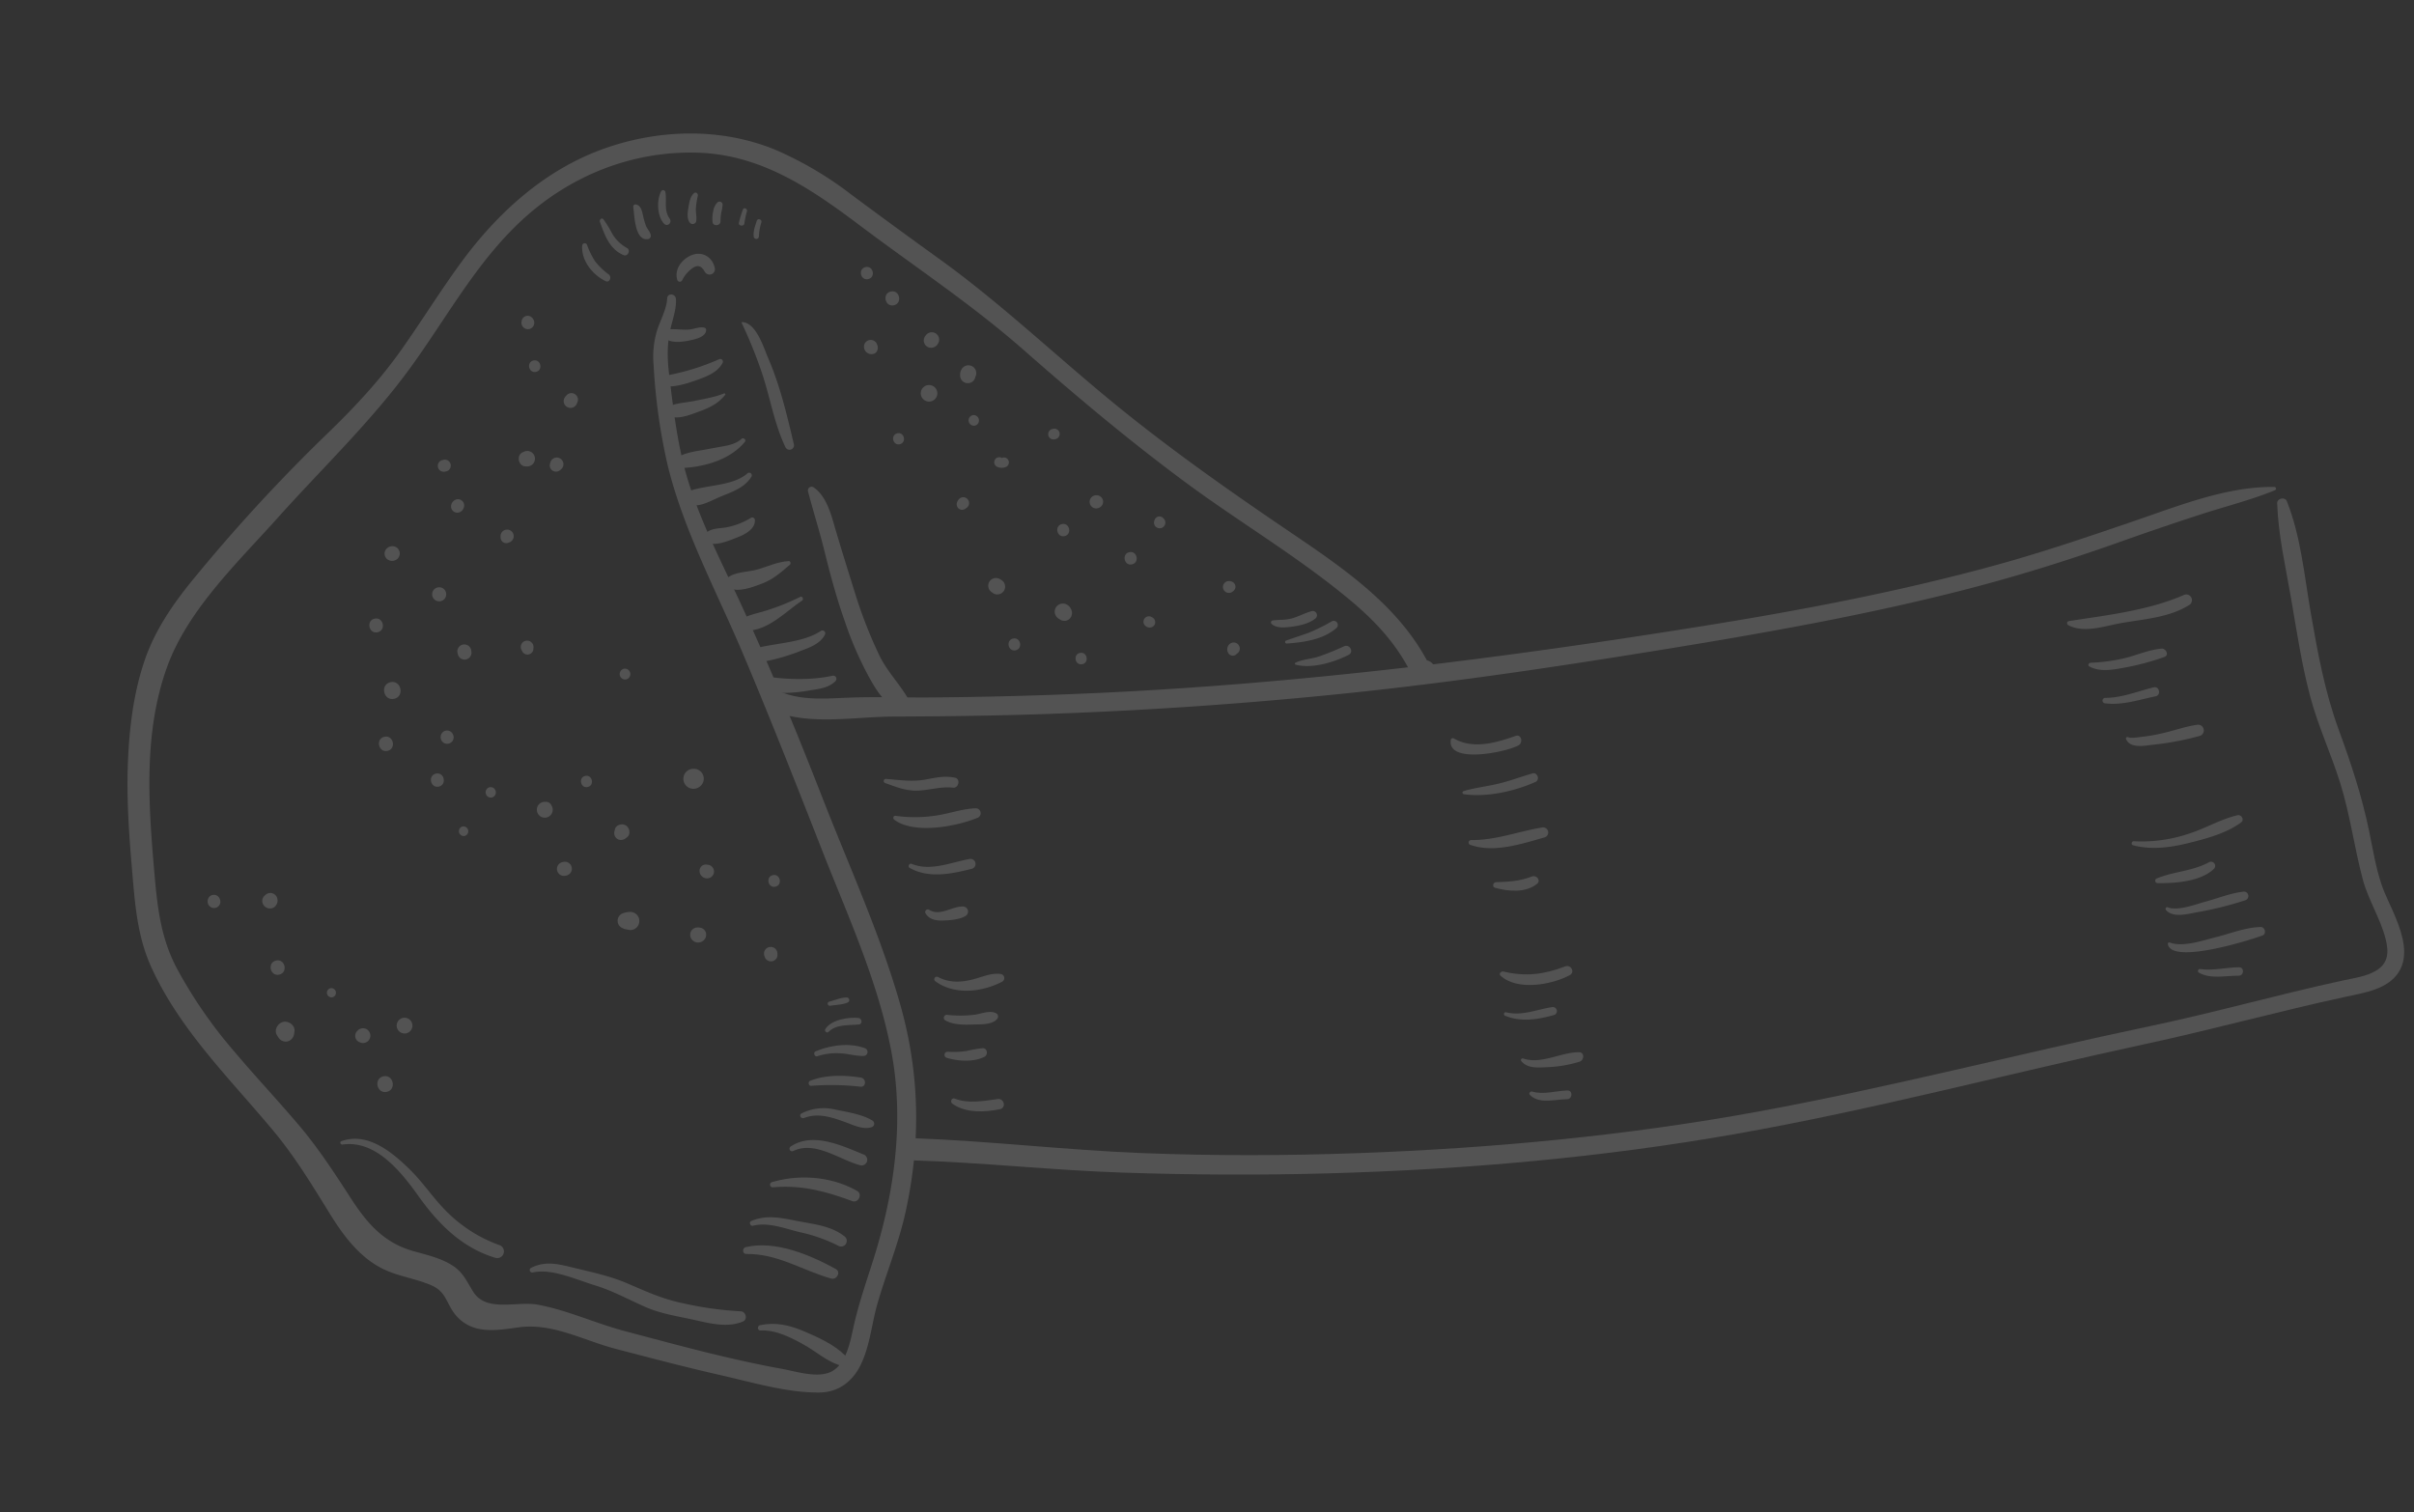 <svg xmlns="http://www.w3.org/2000/svg" width="837.09" height="524.391" viewBox="0 0 837.09 524.391"><rect x="0" y="0" width="837.09" height="524.391" fill="#333333" stroke="none"/><defs><style>.a{opacity:0.157;}.b{fill:#fff;}</style></defs><g class="a" transform="matrix(0.978, -0.208, 0.208, 0.978, -108.348, -124.647)"><g transform="translate(60.248 237.682)"><g transform="translate(230.213 197.769)"><path class="b" d="M794.18,454.607c-15.935-3.633-33.633-.55-49.649,1.384-16.691,2.015-33.338,4.017-50.128,5.012-34.559,2.045-69.253,1.322-103.808-.421-70.659-3.566-141.125-9.5-210.968-21.054q-28.734-4.75-57.268-10.618c-8.968-1.845-17.875-4.094-26.9-5.659-7.517-1.3-15.487-2.222-22.051-6.393-3.862-2.454-7.469,3.726-3.583,6.13,11.237,6.951,26.7,7.248,39.375,9.9,17.486,3.657,35,7.143,52.593,10.25q52.677,9.3,105.928,14.876c35.586,3.719,71.264,5.893,106.994,7.63,34.953,1.7,69.992,2.927,104.98,1.567,19.476-.756,38.814-2.531,58.13-5.109q14.6-1.948,29.228-3.482c9.026-.956,18.2-1.259,27.122-2.871a.6.6,0,0,0,0-1.14Z" transform="translate(-268.159 -416.292)"/></g><g transform="translate(243.5 240.52)"><path class="b" d="M792.627,456.172c-1.965,11.087-1.722,22.414-2.165,33.662-.447,11.307-1.138,22.734-.591,34.048.519,10.723,2.97,21.224,3.963,31.895,1.058,11.374.112,22.8.692,34.191.376,7.387,3.14,14.413,3.443,21.781.189,4.62-.669,8.457-5.457,10.122-3.829,1.331-8.292.952-12.287.968-22.864.09-45.662,1.638-68.545,1.575-46.222-.126-92.44,2-138.66.718-46.476-1.29-92.858-6.7-138.638-14.7-24.825-4.338-49.506-9.514-73.928-15.734-25.355-6.459-50.148-14.888-75.509-21.3-4.8-1.214-6.853,6.232-2.045,7.415,23.518,5.79,46.533,13.411,70.049,19.23,22.956,5.68,46.085,10.729,69.346,15.006,46.57,8.56,93.9,14.4,141.244,16.045,48.587,1.689,97.177-.83,145.766-.96,23.66-.063,47.276-1.5,70.92-1.571,6.5-.018,14.943.524,19.867-4.606,4.652-4.848,3.93-12.274,2.892-18.347-.718-4.194-1.969-8.312-2.463-12.541-.735-6.283-.39-12.768-.355-19.078.068-12.408-1.259-24.3-3.007-36.56-1.979-13.878-1.571-27.693-1.044-41.664.5-13.138,2.157-26.588-.064-39.591-.29-1.7-3.124-1.69-3.423,0Z" transform="translate(-280.159 -454.902)"/></g><path class="b" d="M284.843,293.855c-.947,3.58-3.809,6.773-5.632,9.945a31.59,31.59,0,0,0-3.777,11.716,203.659,203.659,0,0,0-2.468,34.749c.668,23.4,7.48,46.408,11.9,69.278,4.676,24.2,8.7,48.5,12.734,72.813,4.015,24.215,9.514,48.457,8.952,73.146-.557,24.479-9.118,48.121-21.1,69.274-4.065,7.174-8.163,13.886-11.586,21.395-2.465,5.406-5.837,13.865-12.918,13.888-4.9.017-10.3-3.115-14.749-4.933-6.243-2.55-12.393-5.326-18.49-8.2C217,651.865,206.461,646.45,195.9,641.1c-9.32-4.724-17.8-11.149-27.467-15.175-6.957-2.9-18.135-.96-21.089-9.181-1.412-3.93-2.015-7.262-5.122-10.323-3.48-3.426-8.019-5.451-12.272-7.707-9.452-5.011-13.691-12.864-17.4-22.59-3.741-9.8-7.435-19.379-12.433-28.638-5.335-9.881-11.159-19.49-16.458-29.39A161.043,161.043,0,0,1,70.1,485.485c-3.2-11.51-2.082-22.183-.641-33.838C72.37,428.084,75.8,403.5,88.546,382.911c11.1-17.945,31.561-30.46,48.283-42.672,18.792-13.726,38.977-26.107,56.271-41.734,16.379-14.8,30.859-32.083,50.365-42.975,18.922-10.566,40.617-14.052,61.781-9.031,21.532,5.108,36.022,20.162,50.031,36.271,15.758,18.119,32.453,35.045,46.825,54.35,14.462,19.423,29.39,38.562,45.455,56.692C462.964,411.2,480.214,427,494.6,445.282c7.405,9.413,12.945,18.724,15.832,30.42a3.552,3.552,0,0,0,4.256,2.416l1.5-.241c4.383-.706,2.536-7.414-1.841-6.681l-1.5.25,4.256,2.416c-5.825-22.993-23.03-40.405-39.026-57.076-17.474-18.211-34.486-36.594-50.226-56.352-16.072-20.174-30.572-41.329-47.942-60.457q-12.717-14-25.209-28.184A123.06,123.06,0,0,0,332.369,251.3c-17.139-11.776-38.907-15.65-59.321-12.646-20.944,3.083-39.676,14.031-55.3,27.951-9.178,8.177-17.681,17.074-26.7,25.419-9.429,8.722-19.519,15.8-30.362,22.624a590.359,590.359,0,0,0-58.165,41.325c-8.075,6.572-15.579,13.864-20.967,22.85-6.156,10.265-10.1,21.76-13.057,33.305-3.144,12.273-4.88,24.713-6.443,37.267-1.457,11.708-3.014,22.717-.394,34.391,5.231,23.315,18.564,43.22,29.537,64.035,5.516,10.465,9.25,21.276,13.231,32.355,3.084,8.582,7.142,17.374,14.677,22.933,3.889,2.869,8.378,4.647,12.471,7.171,2.991,1.845,4.786,3.192,5.9,6.6.746,2.278,1.153,4.6,2.332,6.729,4.338,7.828,12.59,8.018,20.523,8.6,11.706.865,21,9.13,31.153,14.228,11.248,5.647,22.49,11.321,33.916,16.6,10.1,4.667,21.251,10.785,32.2,12.974,6.48,1.294,12.037-1.384,16-6.479,4.517-5.808,6.6-13,10.017-19.428,5.266-9.9,11.614-19,16.261-29.283,10.263-22.706,14.778-45.972,13.068-70.866-1.731-25.215-7.314-50.177-11.394-75.083-4.3-26.238-9.075-52.386-15.181-78.269C283.355,383.8,280.1,371,278.852,357.861c-1.183-12.479.007-24.9,1.1-37.346.515-5.862,1.331-10.652,3.751-15.97,1.437-3.158,3.57-6.392,4.071-9.882.27-1.878-2.418-2.757-2.933-.808Z" transform="translate(-60.248 -237.682)"/><g transform="translate(229.347 43.156)"><path class="b" d="M269.077,284.524a11.032,11.032,0,0,1,4.745-3.464c2.057-.622,2.873.412,3.5,2.3a1.868,1.868,0,0,0,3.652-.494c.038-4.131-3.238-6.967-7.337-6.031-3.386.774-6.538,3.562-6.241,7.233a.91.91,0,0,0,1.68.455Z" transform="translate(-267.377 -276.657)"/></g><g transform="translate(248.101 69.601)"><path class="b" d="M284.32,300.789a159.5,159.5,0,0,1,3.244,18.32c1.064,9.015.5,18.259,2.663,27.109a1.556,1.556,0,0,0,3.043-.412c-.23-10.373-.445-20.979-2.508-31.173-.771-3.812-1.475-12.842-6.2-14.087a.2.2,0,0,0-.242.243Z" transform="translate(-284.314 -300.54)"/></g><g transform="translate(258.445 130.44)"><path class="b" d="M293.657,356.738c.331,7.215,1.059,14.411,1.28,21.684.257,8.386.758,16.917,1.836,25.238a122.9,122.9,0,0,0,3.725,19.007c1.459,4.941,3.395,11.767,8.071,14.551,1.973,1.174,4.781-.788,4.014-3.086-1.906-5.715-5.131-10.621-6.586-16.657a157.823,157.823,0,0,1-3.683-22.295c-.721-7.757-1.465-15.519-2.069-23.286-.411-5.286-.547-12.014-4.422-16.053a1.281,1.281,0,0,0-2.165.9Z" transform="translate(-293.656 -355.485)"/></g><g transform="translate(215.898 80.518)"><path class="b" d="M277.174,310.428a80.8,80.8,0,0,1-20.191,1.671,1.811,1.811,0,0,0-.479,3.541c3.972,1.209,8.229.7,12.292.145,3.276-.452,7.068-1.155,9.256-3.85a.91.91,0,0,0-.877-1.507Z" transform="translate(-255.231 -310.4)"/></g><g transform="translate(215.813 92.502)"><path class="b" d="M276.33,321.227c-3.424.612-7.137.414-10.6.4-2.954-.009-6.578-.709-9.372.151a1.649,1.649,0,0,0-.721,2.731c2.721,2.516,7.508,1.527,10.914,1.066,3.836-.519,7.074-1.309,10.11-3.785.288-.236-.034-.618-.329-.566Z" transform="translate(-255.154 -321.223)"/></g><g transform="translate(216.384 109.072)"><path class="b" d="M278.971,336.293c-3.038,1.836-7.147,1.054-10.547,1.087-3.653.035-7.531-.595-11.1.172-2.124.455-2.281,4.126,0,4.454,7.584,1.091,16.4.458,22.6-4.474.709-.562-.2-1.694-.956-1.239Z" transform="translate(-255.67 -336.188)"/></g><g transform="translate(215.918 121.176)"><path class="b" d="M278.559,347.242c-6.141,3.426-15.134.747-21.748,1.92a2.155,2.155,0,0,0-1.279,3.145c2.409,3.813,8.189,1.66,11.751.983,4.3-.816,9.208-1.235,12.367-4.632a.905.905,0,0,0-1.092-1.416Z" transform="translate(-255.249 -347.119)"/></g><g transform="translate(219.721 136.598)"><path class="b" d="M276.2,361.081a25.335,25.335,0,0,1-8.771,1.483c-2.57-.048-6.205-1.1-8.25.956a1.778,1.778,0,0,0,0,2.47c2.352,2.433,7.86,1.234,10.809.782,2.75-.422,7-1.515,7.352-4.821a.906.906,0,0,0-1.14-.869Z" transform="translate(-258.683 -361.047)"/></g><g transform="translate(223.681 153.854)"><path class="b" d="M285.461,376.826c-3.955-.577-7.124.287-11.09.582-3.7.276-7.752-.949-11.139.774-1.483.754-1.092,2.616,0,3.454,2.992,2.293,7.961,1.436,11.483.909,4.085-.611,7.393-2.484,10.913-4.431.488-.27.449-1.2-.167-1.288Z" transform="translate(-262.26 -376.632)"/></g><g transform="translate(225.371 167.005)"><path class="b" d="M286.517,388.546A77.323,77.323,0,0,1,275,390.615c-3.194.432-6.658.132-9.692,1.179a2.159,2.159,0,0,0,0,4.128c7.348,2.144,15.091-3.38,21.6-5.965.853-.339.535-1.691-.39-1.412Z" transform="translate(-263.786 -388.508)"/></g><g transform="translate(226.275 179.962)"><path class="b" d="M291.17,400.265c-7.168,2.9-16.63.723-24.176,1.277a2.48,2.48,0,0,0,0,4.957,69.941,69.941,0,0,0,16.152-.938c3.238-.474,7.065-1.063,9.137-3.848a.994.994,0,0,0-1.113-1.448Z" transform="translate(-264.602 -400.21)"/></g><g transform="translate(228.939 191.872)"><path class="b" d="M291.574,415.189c-6.957.074-14.814-1.726-21.329-4.059-3.2-1.144-4.653,4.043-1.408,5.107a49.862,49.862,0,0,0,13.408,2.263c3.328.157,6.97.661,9.885-1.263a1.108,1.108,0,0,0-.555-2.047Z" transform="translate(-267.009 -410.966)"/></g><g transform="translate(221.028 66.855)"><path class="b" d="M274.009,300.021c-1.464-.826-3.8-.277-5.45-.514-2.048-.293-3.93-1-5.945-1.392a2.08,2.08,0,0,0-2.023.535l-.264.336a1.629,1.629,0,0,0-.247,1.912c1.352,1.975,5.365,2.332,7.614,2.347,1.962.013,6.078.126,6.678-2.333a.808.808,0,0,0-.363-.891Z" transform="translate(-259.864 -298.06)"/></g><g transform="translate(59.057 265.896)"><path class="b" d="M115.135,481.03a1.606,1.606,0,0,0,0-3.211,1.606,1.606,0,0,0,0,3.211Z" transform="translate(-113.584 -477.819)"/></g><g transform="translate(80.308 281.195)"><path class="b" d="M135.511,497.1a2.732,2.732,0,1,0-2.733-2.733,2.763,2.763,0,0,0,2.733,2.733Z" transform="translate(-132.776 -491.636)"/></g><g transform="translate(69.559 299.594)"><path class="b" d="M125.735,513.774c3.552,0,3.559-5.521,0-5.521s-3.559,5.521,0,5.521Z" transform="translate(-123.069 -508.253)"/></g><g transform="translate(65.513 281.73)"><path class="b" d="M120.54,496.735l.287.195a2.564,2.564,0,1,0,0-4.427l-.287.195a2.372,2.372,0,0,0,0,4.037Z" transform="translate(-119.414 -492.119)"/></g><g transform="translate(38.918 273.904)"><path class="b" d="M101.483,489.843q.135-.362.271-.726c.744-1.989-1.152-4.065-3.1-4.065s-3.84,2.079-3.1,4.065c.091.242.18.485.271.726a3.018,3.018,0,0,0,2.826,2.151,3.08,3.08,0,0,0,2.825-2.151Z" transform="translate(-95.396 -485.052)"/></g><g transform="translate(41.761 252.575)"><path class="b" d="M100.385,470.8c3.227,0,3.232-5.014,0-5.014s-3.231,5.014,0,5.014Z" transform="translate(-97.963 -465.789)"/></g><g transform="translate(43.724 229.167)"><path class="b" d="M100.057,448.579a2.654,2.654,0,0,0,3.053,1.339,2.81,2.81,0,0,0,1.944-2.8,2.48,2.48,0,0,0-2.153-2.439,2.536,2.536,0,0,0-2.725,1.779q.228-.528.087-.236l.9-.9-.062.031h2.533l.31.231a2.482,2.482,0,0,0-3.893,3Z" transform="translate(-99.737 -444.649)"/></g><g transform="translate(25.158 225.747)"><path class="b" d="M83.1,443.084a2.851,2.851,0,0,0-.133.97,2.2,2.2,0,0,0,4.395,0,2.851,2.851,0,0,0-.133-.97,2.161,2.161,0,0,0-4.129,0Z" transform="translate(-82.969 -441.56)"/></g><g transform="translate(168.013 231.277)"><path class="b" d="M215.557,451.594l.5-.23c1.544-.711,1.619-2.976.525-4.07s-3.361-1.015-4.07.525l-.23.5a2.474,2.474,0,0,0,.374,2.9,2.522,2.522,0,0,0,2.9.374Z" transform="translate(-211.985 -446.554)"/></g><g transform="translate(160.46 212.247)"><path class="b" d="M207.067,433.312c2.538,0,2.542-3.944,0-3.944s-2.541,3.944,0,3.944Z" transform="translate(-205.163 -429.368)"/></g><g transform="translate(143.454 218.032)"><path class="b" d="M192.537,434.779l-.177.039,1.625.213-.063-.045a2.766,2.766,0,0,0-3.769.989,2.8,2.8,0,0,0,.988,3.769l.093.052a2.751,2.751,0,0,0,3.178-4.435q-.213,1.656-.426,3.313l.158-.085a2.087,2.087,0,0,0-1.607-3.809Z" transform="translate(-189.805 -434.592)"/></g><g transform="translate(145.995 239.831)"><path class="b" d="M193.811,459.019a3.137,3.137,0,0,0,1.038.114,2.422,2.422,0,1,0,0-4.844,3.137,3.137,0,0,0-1.038.113,2.413,2.413,0,0,0,0,4.617Z" transform="translate(-192.1 -454.28)"/></g><g transform="translate(162.807 261.485)"><path class="b" d="M208.094,478.6a5.451,5.451,0,0,0,1.476.977c.412.174.826.343,1.24.514a3.115,3.115,0,0,0,3.936-2.623,2.99,2.99,0,0,0-.621-2.331,3.251,3.251,0,0,0-2.477-1.243,6.8,6.8,0,0,0-2.336.093,2.779,2.779,0,0,0-1.218,4.614Z" transform="translate(-207.283 -473.836)"/></g><g transform="translate(186.43 271.706)"><path class="b" d="M228.949,486.911a2.822,2.822,0,0,0,3.96.982,2.625,2.625,0,0,0,1.25-2.181,2.472,2.472,0,0,0-1.25-2.181,4.29,4.29,0,0,0-1.754-.464,2.573,2.573,0,0,0-2.206,1.266,2.683,2.683,0,0,0,0,2.579Z" transform="translate(-228.617 -483.067)"/></g><g transform="translate(210.139 283.592)"><path class="b" d="M254.532,497.146l.054-.385a2.339,2.339,0,0,0-3.908-2.275,2.471,2.471,0,0,0-.6,2.275l.054.385a2.282,2.282,0,0,0,4.4,0Z" transform="translate(-250.03 -493.801)"/></g><g transform="translate(216.865 259.436)"><path class="b" d="M258.09,476.1c2.646,0,2.651-4.112,0-4.112s-2.651,4.112,0,4.112Z" transform="translate(-256.104 -471.985)"/></g><g transform="translate(194.204 250.956)"><path class="b" d="M235.76,465.873a2.586,2.586,0,0,0,1.864,3.259,2.367,2.367,0,1,0,0-4.563l.907.019,1,.583.412.7a2.188,2.188,0,0,0-4.183,0Z" transform="translate(-235.639 -464.327)"/></g><g transform="translate(195.356 217.537)"><path class="b" d="M241.064,440.979a3.419,3.419,0,0,0,0-6.682,3.465,3.465,0,1,0,0,6.682Z" transform="translate(-236.679 -434.145)"/></g><g transform="translate(181.373 178.681)"><path class="b" d="M225.874,402.828a1.888,1.888,0,0,0,0-3.775,1.888,1.888,0,0,0,0,3.775Z" transform="translate(-224.051 -399.053)"/></g><g transform="translate(149.74 162.075)"><path class="b" d="M195.734,386.386l0,.008a2.031,2.031,0,0,0,3.915,1.08l.159-.629a2.2,2.2,0,1,0-4.218.137,2.262,2.262,0,0,0,2.1,1.6,2.314,2.314,0,0,0,2.1-1.6,2.149,2.149,0,0,0,.017-1.3,2.2,2.2,0,0,0-4.234,1.167l.159.629a2.031,2.031,0,0,0,3.915-1.08v-.008a2.045,2.045,0,0,0-3.912,0Z" transform="translate(-195.482 -384.056)"/></g><g transform="translate(116.047 186.828)"><path class="b" d="M165.184,407.98l-.051.186a2.251,2.251,0,1,0,4.34,0l-.052-.186a2.215,2.215,0,0,0-4.238,0Z" transform="translate(-165.053 -406.411)"/></g><g transform="translate(100.216 166.392)"><path class="b" d="M153.613,393.871c3.806,0,3.812-5.916,0-5.916s-3.812,5.916,0,5.916Z" transform="translate(-150.756 -387.955)"/></g><g transform="translate(99.932 143.692)"><path class="b" d="M152.839,372.3c3.118,0,3.122-4.845,0-4.845s-3.122,4.845,0,4.845Z" transform="translate(-150.499 -367.454)"/></g><g transform="translate(110.266 120.343)"><path class="b" d="M161.017,351.019a2.779,2.779,0,0,0,2.3.3,2.527,2.527,0,0,0,0-4.834,2.79,2.79,0,0,0-2.3.3,2.482,2.482,0,0,0,0,4.232Z" transform="translate(-159.832 -346.366)"/></g><g transform="translate(123.476 137.672)"><path class="b" d="M173.143,362.25a2.426,2.426,0,0,0-1.188,3.145,2.453,2.453,0,0,0,3.477,1.173,2.5,2.5,0,0,0,.879-3.353,2.433,2.433,0,0,0-3.168-.964Z" transform="translate(-171.763 -362.017)"/></g><g transform="translate(127.888 158.914)"><path class="b" d="M175.751,383.626l.028.4a2.394,2.394,0,1,0,4.789,0l.029-.4a2.423,2.423,0,1,0-4.845,0Z" transform="translate(-175.746 -381.201)"/></g><g transform="translate(150.767 123.051)"><path class="b" d="M199.388,353.147l.155-.1-1.016.275h.267a2.282,2.282,0,1,0-2.282-2.282v.267q.136-.508.275-1.016l-.1.155a1.986,1.986,0,0,0,2.7,2.7Z" transform="translate(-196.409 -348.812)"/></g><g transform="translate(136.254 109.108)"><path class="b" d="M184.7,336.524a2.5,2.5,0,0,0-1.358,1.688,2.152,2.152,0,0,0,2.6,2.6,2.53,2.53,0,0,0,1.687-1.356,2.157,2.157,0,0,0-2.929-2.93Z" transform="translate(-183.303 -336.22)"/></g><g transform="translate(134.667 94.783)"><path class="b" d="M183.927,327.4h.4a2.056,2.056,0,1,0,0-4.112h-.4a2.056,2.056,0,0,0,0,4.112Z" transform="translate(-181.869 -323.283)"/></g><g transform="translate(162.626 97.797)"><path class="b" d="M208.974,331.152l.378.081a2.677,2.677,0,1,0,0-5.161l-.378.082c-2.471.533-2.473,4.466,0,5Z" transform="translate(-207.12 -326.005)"/></g><g transform="translate(172.667 102.158)"><path class="b" d="M219.385,334.485l.486-.255a2.31,2.31,0,1,0-3.16-3.16c-.085.162-.171.324-.255.486a2.158,2.158,0,0,0,2.929,2.929Z" transform="translate(-216.188 -329.943)"/></g><g transform="translate(182.03 81.325)"><path class="b" d="M229.055,315.017l.328-.443a2.282,2.282,0,0,0-3.122-3.121l-.443.328a2.433,2.433,0,0,0-1.171,2.043,2.366,2.366,0,0,0,4.409,1.194Z" transform="translate(-224.644 -311.129)"/></g><g transform="translate(172.824 67.569)"><path class="b" d="M218.289,302.762c2.61,0,2.614-4.057,0-4.057s-2.614,4.057,0,4.057Z" transform="translate(-216.33 -298.705)"/></g><g transform="translate(173.351 51.943)"><path class="b" d="M221.185,286.432a3.178,3.178,0,0,0-.371-.847,2.084,2.084,0,0,0-3.551,0,3.211,3.211,0,0,0-.37.847,2.226,2.226,0,1,0,4.292,0Z" transform="translate(-216.805 -284.593)"/></g><g transform="translate(127.344 209.184)"><path class="b" d="M177.024,430.263a1.832,1.832,0,0,0,0-3.662,1.832,1.832,0,0,0,0,3.662Z" transform="translate(-175.256 -426.601)"/></g><g transform="translate(115.462 220.542)"><path class="b" d="M166.157,440.238a1.691,1.691,0,0,0,0-3.379,1.691,1.691,0,0,0,0,3.379Z" transform="translate(-164.525 -436.859)"/></g><g transform="translate(109.656 200.692)"><path class="b" d="M161.512,423.552c2.972,0,2.977-4.62,0-4.62s-2.977,4.62,0,4.62Z" transform="translate(-159.281 -418.932)"/></g><g transform="translate(94.642 184.471)"><path class="b" d="M148.144,409.3c3.227,0,3.231-5.014,0-5.014s-3.232,5.014,0,5.014Z" transform="translate(-145.722 -404.282)"/></g><g transform="translate(318.01 117.815)"><path class="b" d="M349.247,347.8a1.86,1.86,0,0,0,0-3.718,1.86,1.86,0,0,0,0,3.718Z" transform="translate(-347.451 -344.084)"/></g><g transform="translate(318.359 100.528)"><path class="b" d="M352.968,332.7q.071-.326-.054.024a1.529,1.529,0,0,1-.719.829,2.73,2.73,0,1,0-3.312-4.291,3.786,3.786,0,0,0-1.116,2.733,2.659,2.659,0,0,0,2.3,2.6,2.612,2.612,0,0,0,2.9-1.9Z" transform="translate(-347.766 -328.471)"/></g><g transform="translate(303.711 104.382)"><path class="b" d="M337.411,337.7a2.873,2.873,0,1,0-2.872-2.872,2.9,2.9,0,0,0,2.872,2.872Z" transform="translate(-334.537 -331.952)"/></g><g transform="translate(308.54 86.677)"><path class="b" d="M339.538,317.219l.648-.639h2.564l-.06-.025a2.537,2.537,0,0,0-2.56,4.38,2.736,2.736,0,0,0,3.434-.61,2.561,2.561,0,1,0-4.026-3.106Z" transform="translate(-338.899 -315.962)"/></g><g transform="translate(298.61 69.951)"><path class="b" d="M332.3,305.758c3.153,0,3.159-4.9,0-4.9s-3.159,4.9,0,4.9Z" transform="translate(-329.93 -300.856)"/></g><g transform="translate(292.098 59.845)"><path class="b" d="M326.117,296.011c2.756,0,2.76-4.282,0-4.282s-2.759,4.282,0,4.282Z" transform="translate(-324.049 -291.729)"/></g><g transform="translate(287.82 84.885)"><path class="b" d="M320.188,316.683a2.6,2.6,0,0,0,2.495,2.646c1.8.158,2.707-2.019,1.959-3.414q-.262-.507.223.767a2.338,2.338,0,0,0-4.676,0Z" transform="translate(-320.185 -314.343)"/></g><g transform="translate(291.087 118.532)"><path class="b" d="M325.014,348.619c2.5,0,2.506-3.888,0-3.888s-2.506,3.888,0,3.888Z" transform="translate(-323.136 -344.731)"/></g><g transform="translate(307.922 144.93)"><path class="b" d="M341.161,372.588c.368-.255-.341.06.079-.032a2.026,2.026,0,1,0-1.562-3.706,2.882,2.882,0,0,0-1.1,1.156,1.936,1.936,0,0,0,.3,2.286,1.911,1.911,0,0,0,2.286.3Z" transform="translate(-338.34 -368.572)"/></g><g transform="translate(323.677 133.973)"><path class="b" d="M353.425,361.91a3.786,3.786,0,0,0,2.941.549,1.721,1.721,0,0,0-.456-3.375c.017,0-.578.06-.309.052-.14,0-.231-.1-.059.031a1.745,1.745,0,1,0-2.117,2.743Z" transform="translate(-352.569 -358.676)"/></g><g transform="translate(344.014 128.254)"><path class="b" d="M372.281,357.113a2.8,2.8,0,0,0,1.366-.028,1.818,1.818,0,0,0,0-3.476,2.8,2.8,0,0,0-1.366-.028,1.832,1.832,0,0,0,0,3.531Z" transform="translate(-370.936 -353.511)"/></g><g transform="translate(373.494 165.624)"><path class="b" d="M398.049,388.1l-.194.288a1.972,1.972,0,1,0,3.4,0l-.195-.288a1.772,1.772,0,0,0-3.016,0Z" transform="translate(-397.56 -387.261)"/></g><g transform="translate(392.264 192.55)"><path class="b" d="M417.115,415.6a2.906,2.906,0,0,0,1.188-.648,1.887,1.887,0,0,0,0-2.67,2.906,2.906,0,0,0-1.188-.648,2.057,2.057,0,1,0,0,3.965Z" transform="translate(-414.512 -411.579)"/></g><g transform="translate(389.207 213.678)"><path class="b" d="M412.993,430.98a2.465,2.465,0,0,0-.912,3.363,1.8,1.8,0,0,0,3.255-.425l-1.838.923a2.225,2.225,0,0,0,2.056-.544,2.066,2.066,0,0,0,.58-1.774,2.107,2.107,0,0,0-3.141-1.544Z" transform="translate(-411.751 -430.66)"/></g><g transform="translate(362.798 198.724)"><path class="b" d="M388.443,420.364a2.067,2.067,0,0,0,2.6.479,1.846,1.846,0,0,0,.751-2.289,1.818,1.818,0,0,0-2.162-1.061l-.06.021,1.418.186.416.375a1.886,1.886,0,1,0-2.964,2.288Z" transform="translate(-387.901 -417.155)"/></g><g transform="translate(360.977 175.595)"><path class="b" d="M388.351,400.6c2.791,0,2.8-4.337,0-4.337s-2.8,4.337,0,4.337Z" transform="translate(-386.256 -396.266)"/></g><g transform="translate(353.179 153.87)"><path class="b" d="M382.1,381.106l.188-.042a2.255,2.255,0,0,0,0-4.316l-.188-.042a2.282,2.282,0,1,0,0,4.4Z" transform="translate(-379.213 -376.646)"/></g><g transform="translate(340.172 161.2)"><path class="b" d="M369.534,387.548c2.755,0,2.759-4.282,0-4.282s-2.759,4.282,0,4.282Z" transform="translate(-367.467 -383.266)"/></g><g transform="translate(333.407 188.157)"><path class="b" d="M362.744,412.895q.415.234-.192-.268-.5-.6-.27-.209a2.67,2.67,0,0,0,2.993,1.218,2.75,2.75,0,0,0,1.947-2.557,3.518,3.518,0,0,0-.585-2.077,2.9,2.9,0,0,0-4.469-.576,2.867,2.867,0,0,0,.576,4.469Z" transform="translate(-361.356 -407.611)"/></g><g transform="translate(337.104 206.211)"><path class="b" d="M366.627,427.915c2.573,0,2.578-4,0-4s-2.578,4,0,4Z" transform="translate(-364.695 -423.916)"/></g><g transform="translate(315.389 196.511)"><path class="b" d="M347.1,419.325c2.683,0,2.687-4.169,0-4.169s-2.686,4.169,0,4.169Z" transform="translate(-345.084 -415.156)"/></g><g transform="translate(312.747 174.704)"><path class="b" d="M347.663,396.609l-.421-.381a2.676,2.676,0,0,0-3.785,3.785l.381.42a2.7,2.7,0,0,0,3.825-3.823Z" transform="translate(-342.698 -395.462)"/></g><g transform="translate(52.786 318.436)"><path class="b" d="M108.531,526.634c11.736.755,18.016,13.674,22.128,23.105,4.7,10.785,10.986,20.562,21.575,26.343a2.311,2.311,0,0,0,2.332-3.988,49.343,49.343,0,0,1-16.32-16.479c-3.1-5.047-5.3-10.558-8.562-15.515-4.755-7.216-11.687-16.08-21.317-14.683-.726.106-.491,1.176.165,1.218Z" transform="translate(-107.92 -525.27)"/></g><g transform="translate(107.844 374.771)"><path class="b" d="M158.482,578.3c6.7-.164,14.458,5.676,20.2,8.844s10.51,7.384,15.823,11.166c4.848,3.45,10.714,5.557,16.09,8.048,4.916,2.277,10.192,4.765,15.691,3.738,1.854-.347,1.716-3.177,0-3.613a120.588,120.588,0,0,1-19.323-7.046c-6.447-2.84-11.4-6.563-17.119-10.6-5.338-3.77-11.1-6.3-16.95-9.115-4.925-2.368-9.1-4.568-14.637-3.11a.863.863,0,0,0,.228,1.687Z" transform="translate(-157.645 -576.147)"/></g><g transform="translate(181.08 411.194)"><path class="b" d="M224.454,610.868c5.3.826,10.076,4.729,13.956,8.164,3.284,2.908,6.3,6.937,10.084,9.153,1.738,1.018,3.974-1.057,2.832-2.834-2.776-4.317-7.915-8.112-12.09-11.034-4.565-3.2-8.93-5.252-14.535-5.275-1.013,0-1.31,1.66-.247,1.826Z" transform="translate(-223.785 -609.042)"/></g><g transform="translate(181.618 383.68)"><path class="b" d="M225.131,586.549c10.715,2.145,17.754,9.567,27.023,14.472,1.779.942,3.924-1.479,2.252-2.92-7.724-6.654-18.37-14.109-28.957-13.9-1.3.025-1.686,2.078-.318,2.352Z" transform="translate(-224.272 -584.193)"/></g><g transform="translate(185.933 374.925)"><path class="b" d="M229.037,578.317c5.557-.209,10.588,3.276,15.439,5.566a55.258,55.258,0,0,1,12.022,7.35,1.959,1.959,0,0,0,2.769-2.769c-3.607-4.335-9.108-6.159-14.166-8.27-5.436-2.27-10.286-4.765-16.3-3.62-.983.187-.756,1.78.236,1.743Z" transform="translate(-228.168 -576.286)"/></g><g transform="translate(195.535 363.425)"><path class="b" d="M237.722,567.841c9.938,1.243,17.509,5.16,25.846,10.4,1.871,1.177,4.078-1.594,2.389-3.1-7.564-6.729-18.233-9.89-28.235-9.136a.916.916,0,0,0,0,1.831Z" transform="translate(-236.84 -565.9)"/></g><g transform="translate(204.77 351.871)"><path class="b" d="M246.282,558.1c8.176-1.993,15.049,6.325,21.607,9.635a1.96,1.96,0,0,0,1.976-3.382c-6.771-4.618-15.547-11.316-24.063-7.992a.9.9,0,0,0,.479,1.738Z" transform="translate(-245.181 -555.466)"/></g><g transform="translate(210.751 341.785)"><path class="b" d="M251.711,548.658c5.049-.8,9.177,1.593,13.325,4.13,2.607,1.594,5.667,4.152,8.87,3.867a1.27,1.27,0,0,0,.886-2.14c-2.882-2.829-8.238-4.876-11.943-6.5a17.033,17.033,0,0,0-11.617-1.1c-1.147.3-.641,1.917.479,1.738Z" transform="translate(-250.582 -546.357)"/></g><g transform="translate(215.949 331.6)"><path class="b" d="M255.933,539.243a88.619,88.619,0,0,1,16.65,3.843c1.947.663,2.7-2.323.838-3.043-5.283-2.045-11.824-3.574-17.488-2.567-.86.153-.888,1.638,0,1.766Z" transform="translate(-255.277 -537.159)"/></g><g transform="translate(219.976 321.812)"><path class="b" d="M259.792,530.595a21.17,21.17,0,0,1,8.384.786c2.459.681,4.78,1.97,7.274,2.448a1.387,1.387,0,0,0,1.063-2.523c-4.8-3.069-11.5-3.526-16.96-2.481-.984.188-.774,1.9.239,1.771Z" transform="translate(-258.914 -528.319)"/></g><g transform="translate(225.332 313.298)"><path class="b" d="M264.858,523.952c3.171-2.095,7.392-.664,10.84-.306,1.33.138,1.472-1.864.3-2.24-3.342-1.078-9.4-1.372-12.048,1.373-.571.591.175,1.654.9,1.173Z" transform="translate(-263.751 -520.63)"/></g><g transform="translate(228.159 306.104)"><path class="b" d="M267.012,515.922c2.093.071,4.178.6,6.249.137a.909.909,0,0,0,0-1.738c-2.073-.466-4.156.066-6.249.136a.733.733,0,0,0,0,1.465Z" transform="translate(-266.304 -514.132)"/></g><g transform="translate(199.202 31.484)"><path class="b" d="M240.531,266.739c-1.444,5.068,1.436,10.713,5.4,13.758,1.226.941,2.426-.981,1.553-2.013a24.967,24.967,0,0,1-3.7-5.44,27.953,27.953,0,0,1-1.57-6.3.88.88,0,0,0-1.684,0Z" transform="translate(-240.152 -266.116)"/></g><g transform="translate(207.294 24.351)"><path class="b" d="M247.468,260.654c.661,4.852,1.317,10.024,5.645,13.008,1.29.889,2.824-1.114,1.673-2.168a13.42,13.42,0,0,1-3.96-5.808,41.073,41.073,0,0,0-1.969-5.618c-.426-.839-1.5-.194-1.39.586Z" transform="translate(-247.46 -259.674)"/></g><g transform="translate(219.201 21.951)"><path class="b" d="M258.706,258.281c-.163,2.871-2.027,11.772,2.764,11.943A1.148,1.148,0,0,0,262.6,269.1c.064-1.2-.683-2.237-.917-3.4a22.8,22.8,0,0,1-.273-3.6c-.065-1.691.144-3.851-1.737-4.552a.769.769,0,0,0-.963.734Z" transform="translate(-258.214 -257.506)"/></g><g transform="translate(227.965 19.112)"><path class="b" d="M268.465,255.183c-2.228,2.7-3.22,8.179-1.364,11.244.892,1.474,2.934.187,2.262-1.322-1.439-3.23.363-6.15.473-9.354a.811.811,0,0,0-1.371-.568Z" transform="translate(-266.129 -254.942)"/></g><g transform="translate(237.418 22.286)"><path class="b" d="M278.515,257.931c-1.452.823-2.175,2.651-2.765,4.121-.652,1.628-1.622,3.978-.714,5.649a1.276,1.276,0,0,0,2.189,0c.592-1.391.461-3.043.858-4.518a30.9,30.9,0,0,1,1.569-4.116c.309-.722-.351-1.582-1.137-1.137Z" transform="translate(-274.666 -257.809)"/></g><g transform="translate(245.491 27.087)"><path class="b" d="M285.068,262.27a5.387,5.387,0,0,0-2.042,2.579,11.618,11.618,0,0,0-1.061,3.75c-.174,1.568,2.386,1.885,2.739.371a21.972,21.972,0,0,1,.92-3.026,14.182,14.182,0,0,0,1-2.478,1.075,1.075,0,0,0-1.556-1.2Z" transform="translate(-281.957 -262.145)"/></g><g transform="translate(254.319 31.169)"><path class="b" d="M292.264,266.217a35.125,35.125,0,0,0-2.27,4.136c-.438,1.133,1.5,1.712,1.847.509a31.594,31.594,0,0,1,1.736-3.877c.386-.874-.829-1.645-1.313-.768Z" transform="translate(-289.93 -265.831)"/></g><g transform="translate(258.409 35.901)"><path class="b" d="M295.8,270.525c-.959,1.687-2.021,3.249-2.175,5.233a.905.905,0,0,0,1.771.24,17.9,17.9,0,0,1,1.864-4.621c.484-.966-.917-1.807-1.459-.853Z" transform="translate(-293.624 -270.105)"/></g><g transform="translate(406.013 208.747)"><path class="b" d="M427.035,427.634c1.413,1.962,4.387,2.239,6.625,2.422,2.833.233,6.174.2,8.756-1.118a1.475,1.475,0,0,0-.74-2.729c-2.436.12-4.8.876-7.239,1.037-2.382.156-4.469-.5-6.782-.692a.722.722,0,0,0-.62,1.081Z" transform="translate(-426.929 -426.206)"/></g><g transform="translate(409.419 213.59)"><path class="b" d="M430.388,434.93c5.837.827,12.751,1.322,18.087-1.691a1.429,1.429,0,0,0-1.1-2.6,62.763,62.763,0,0,1-8.842,2.249c-2.713.383-5.439.631-8.149,1.01a.539.539,0,0,0,0,1.032Z" transform="translate(-430.005 -430.581)"/></g><g transform="translate(411.185 222.969)"><path class="b" d="M431.777,441.835c5.226,2.651,13.175,1.969,18.662.513,2.125-.565,1.215-3.668-.9-3.26a90.146,90.146,0,0,1-9.494,1.684c-2.714.23-5.539-.233-8.182.393a.37.37,0,0,0-.087.67Z" transform="translate(-431.6 -439.051)"/></g></g><g transform="translate(323.454 472.596)"><path class="b" d="M298.3,451.21c3.333,2.051,6.455,4.2,10.4,4.912,4.162.753,8.244.228,12.338,1.575,1.878.618,3.221-2.417,1.367-3.243-3.324-1.48-6.51-1.4-10.1-1.5-4.755-.138-8.925-1.746-13.431-3.079a.736.736,0,0,0-.565,1.339Z" transform="translate(-297.956 -449.839)"/></g><g transform="translate(324.07 485.803)"><path class="b" d="M298.694,463.036c5.688,6.518,20.822,6.814,28.614,5.331a1.717,1.717,0,0,0,0-3.286c-4.309-.815-8.938-.2-13.318-.392a48.273,48.273,0,0,1-14.583-2.878c-.742-.266-1.153.72-.713,1.225Z" transform="translate(-298.513 -461.767)"/></g><g transform="translate(325.776 503.176)"><path class="b" d="M300.291,478.819c5.761,5.064,13.711,5.052,20.989,4.794a1.747,1.747,0,0,0,0-3.492c-6.588-.2-14.237,1.438-20.034-2.54-.733-.5-1.628.647-.956,1.238Z" transform="translate(-300.054 -477.457)"/></g><g transform="translate(328.063 519.924)"><path class="b" d="M302.162,493.7c.756,2.351,2.909,3.283,5.18,3.714,2.407.455,5.829.936,8.172.134a1.761,1.761,0,0,0,0-3.367c-3.737-1.005-8.617,1.782-11.846-1.358a.908.908,0,0,0-1.506.877Z" transform="translate(-302.119 -492.583)"/></g><g transform="translate(326.306 543.397)"><path class="b" d="M300.781,515.245c5.433,6.1,14.97,7.086,22.629,4.961a1.436,1.436,0,0,0,0-2.744c-3.036-1.07-6.217-.322-9.359-.168-4.46.218-8.484-.357-12.036-3.284a.874.874,0,0,0-1.235,1.236Z" transform="translate(-300.532 -513.781)"/></g><g transform="translate(326.744 557.032)"><path class="b" d="M301.23,527.854c2.354,2.164,6.011,2.9,9.06,3.436,2.62.462,6.609,1.612,8.818-.232a1.313,1.313,0,0,0,0-1.851c-1.926-1.625-5.059-.946-7.44-1.1a41.879,41.879,0,0,1-9.438-1.968,1.036,1.036,0,0,0-1,1.719Z" transform="translate(-300.927 -526.095)"/></g><g transform="translate(324.312 569.61)"><path class="b" d="M299.249,539.453c3.549,2.008,8.935,3.542,12.974,2.386,1.4-.4,1.573-2.712,0-3.015a43.457,43.457,0,0,0-5.727-.223,30.553,30.553,0,0,1-6.422-1.105,1.075,1.075,0,0,0-.825,1.957Z" transform="translate(-298.731 -537.455)"/></g><g transform="translate(323.214 585.892)"><path class="b" d="M298,553.873c3.856,4.215,10.261,5.248,15.72,5.313,2.345.028,2.289-3.434,0-3.606-4.817-.362-10.371-.482-14.525-3.254-.966-.644-1.924.751-1.195,1.548Z" transform="translate(-297.74 -552.16)"/></g><g transform="translate(736.256 503.831)"><path class="b" d="M670.987,479.928c4.641,4.007,12.172,3.005,17.876,3.176,8.2.246,16.739,1.656,24.64-1.2a1.973,1.973,0,0,0-1.049-3.8c-13.29,2.714-27.531,1.289-40.94.554a.753.753,0,0,0-.527,1.274Z" transform="translate(-670.768 -478.049)"/></g><g transform="translate(740.493 520.135)"><path class="b" d="M674.823,493.932c2.988,2.609,7.329,2.815,11.13,2.93a89.219,89.219,0,0,0,15.008-.722c1.871-.262,1.164-2.867-.412-3.043-4.1-.459-8.221.308-12.319.559a60.96,60.96,0,0,1-12.736-.877c-.6-.087-1.253.646-.671,1.153Z" transform="translate(-674.595 -492.773)"/></g><g transform="translate(742.699 533.035)"><path class="b" d="M677.25,506.325c5.77,2.02,11.687,1.236,17.678,1.282,2.051.017,2.048-3.248,0-3.183-5.659.179-11.574,1.279-17.176.081a.945.945,0,0,0-.5,1.82Z" transform="translate(-676.588 -504.423)"/></g><g transform="translate(747.935 547.957)"><path class="b" d="M681.326,518.522c.668,3.586,5.712,3.588,8.587,3.863a99.632,99.632,0,0,0,16.526.4,1.987,1.987,0,0,0,0-3.972c-4.191-.277-8.5.347-12.7.369a57.7,57.7,0,0,1-6.791-.254c-.835-.094-4.095-.21-4.794-.881a.5.5,0,0,0-.824.479Z" transform="translate(-681.316 -517.899)"/></g><g transform="translate(742.293 582.468)"><path class="b" d="M676.577,551.724c5.888,2.954,12.388,3.459,18.893,3.251,6.287-.2,13.68-.561,19.451-3.232,1.325-.612.63-2.7-.725-2.676-5.942.108-11.842,2.158-17.773,2.745a51.291,51.291,0,0,1-19.293-1.4c-.766-.219-1.294.941-.554,1.313Z" transform="translate(-676.22 -549.067)"/></g><g transform="translate(747.59 596.273)"><path class="b" d="M681.61,565c6.008,1.318,14.675,2.626,20.179-.776a1.443,1.443,0,0,0-1.106-2.626c-6.362,1.917-12.706.56-19.073,1.773a.852.852,0,0,0,0,1.63Z" transform="translate(-681.005 -561.535)"/></g><g transform="translate(749.071 608.563)"><path class="b" d="M682.406,573.5c1.789,3.346,7.177,2.938,10.423,3.037a117.952,117.952,0,0,0,17.105-.585,1.536,1.536,0,0,0,0-3.07c-4.429-.4-8.97.409-13.395.655-3.431.192-10.289,1.3-13.362-.808-.491-.337-1.02.306-.771.771Z" transform="translate(-682.343 -572.634)"/></g><g transform="translate(747.323 620.661)"><path class="b" d="M680.766,584.06c-.3,7.284,28.255,4.592,32.754,3.9,1.507-.232,1.449-2.705,0-2.987-5.156-1.006-10.842.039-16.056.214-4.585.153-11.916,1.117-15.956-1.549a.5.5,0,0,0-.742.425Z" transform="translate(-680.764 -583.561)"/></g><g transform="translate(755.579 631.902)"><path class="b" d="M688.4,594.857c3.338,3.142,9.064,3,13.3,3.95,1.84.413,2.621-2.442.778-2.826-4.466-.93-9.1-.623-13.433-2.23-.63-.234-1.106.671-.644,1.106Z" transform="translate(-688.219 -593.713)"/></g><g transform="translate(518.518 499.693)"><path class="b" d="M474.409,474.81c-3.016,8.167,18.857,8.125,22.751,6.634,1.629-.623,1.609-3.614-.453-3.347-7.226.937-15.413,1.559-21.145-3.591a.7.7,0,0,0-1.153.3Z" transform="translate(-474.124 -474.311)"/></g><g transform="translate(518.947 517.423)"><path class="b" d="M474.89,492.421c7.569,2.767,17.41,2.683,25.2,1,1.718-.37,1.366-3.228-.419-3.1-4.153.3-8.234.923-12.4,1.026-4.068.1-8.194-.339-12.233.016a.538.538,0,0,0-.143,1.052Z" transform="translate(-474.511 -490.323)"/></g><g transform="translate(517.431 535.594)"><path class="b" d="M473.551,508.3c7.39,4.541,17.372,3.393,25.665,2.848a1.776,1.776,0,0,0,0-3.55c-8.5-.379-16.548,1.005-25.014-.843a.849.849,0,0,0-.651,1.545Z" transform="translate(-473.142 -506.734)"/></g><g transform="translate(522.664 551.673)"><path class="b" d="M478.374,523.1c4.167,2.207,10.042,4.011,14.514,1.689,1.681-.874.432-3.132-1.2-2.858-4.288.719-8.3.152-12.539-.659-1.052-.2-1.834,1.266-.771,1.828Z" transform="translate(-477.868 -521.255)"/></g><g transform="translate(518.527 582.439)"><path class="b" d="M474.295,550.36c4.6,6.408,16.637,6.773,23.469,4.808,2.171-.624,1.227-3.657-.914-3.314-7.717,1.24-14.281.646-21.321-2.727-.729-.349-1.81.431-1.234,1.234Z" transform="translate(-474.132 -549.041)"/></g><g transform="translate(517.06 596.517)"><path class="b" d="M473.1,562.9c4.813,3.334,10.853,3.653,16.538,3.276a1.409,1.409,0,0,0,0-2.817c-5.432-.32-10.767.9-15.913-1.53a.62.62,0,0,0-.626,1.071Z" transform="translate(-472.807 -561.755)"/></g><g transform="translate(519.501 613.368)"><path class="b" d="M475.081,577.848c1.541,2.9,5.041,3.4,8.024,3.844a43.967,43.967,0,0,0,11.7.53c1.683-.22,2.457-2.835.442-3.264-6.164-1.318-13.624,1.524-19.379-1.9a.582.582,0,0,0-.791.791Z" transform="translate(-475.011 -576.974)"/></g><g transform="translate(519.919 625.251)"><path class="b" d="M475.507,588.793c2.593,3.9,8.215,3.243,12.246,4.1,1.921.409,2.722-2.582.808-2.933-3.994-.734-8.382-.193-12.053-2.171-.609-.328-1.428.362-1,1Z" transform="translate(-475.389 -587.706)"/></g></g></svg>